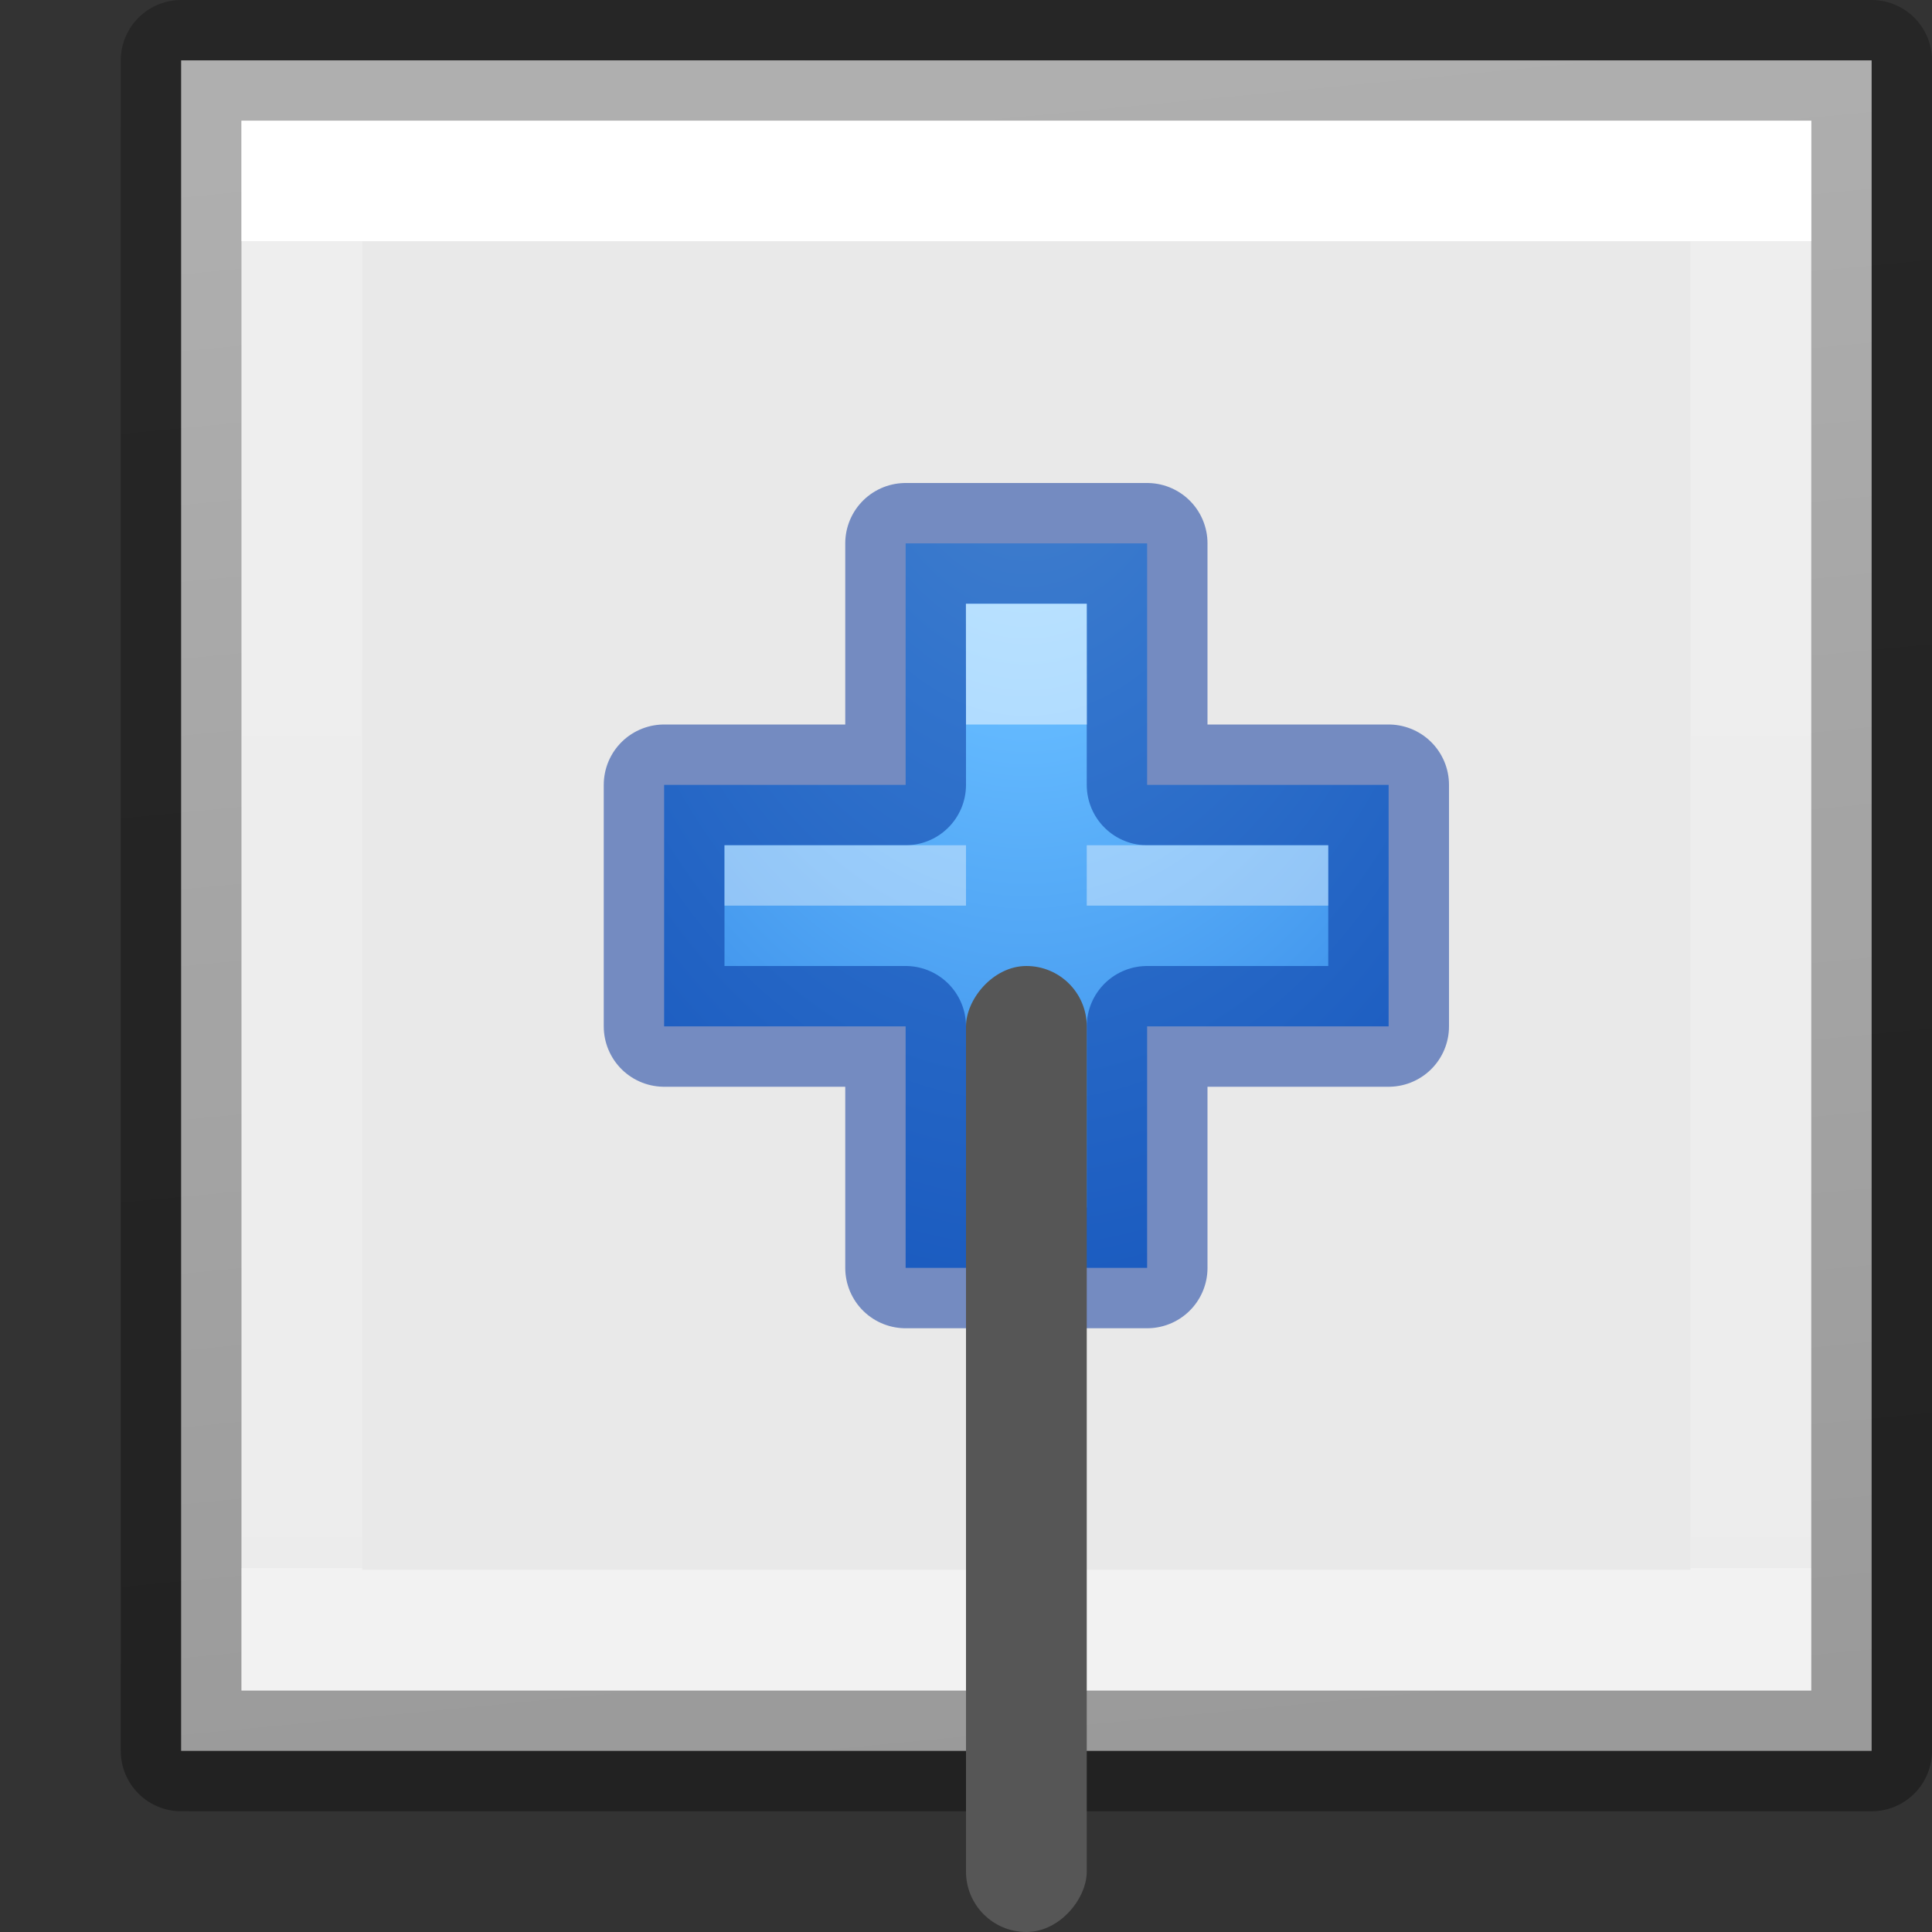 <svg viewBox="0 0 16 16" xmlns="http://www.w3.org/2000/svg" xmlns:xlink="http://www.w3.org/1999/xlink"><rect x="0" y="0" width="16" height="16" fill="#333333" stroke="none"/><radialGradient id="a" cx="5.482" cy=".975" gradientTransform="matrix(0 3.143 -2.143 0 7.572 -16.254)" gradientUnits="userSpaceOnUse" r="3.5"><stop offset="0" stop-color="#8cd5ff"/><stop offset=".262" stop-color="#64baff"/><stop offset=".705" stop-color="#3689e6"/><stop offset="1" stop-color="#0d52bf"/></radialGradient><linearGradient id="b" gradientTransform="matrix(.243 0 0 .351 3.162 -.432)" gradientUnits="userSpaceOnUse" x1="19.889" x2="19.889" y1="6.923" y2="38.231"><stop offset="0" stop-color="#fff"/><stop offset="0" stop-color="#fff" stop-opacity=".235"/><stop offset="1" stop-color="#fff" stop-opacity=".157"/><stop offset="1" stop-color="#fff" stop-opacity=".392"/></linearGradient><linearGradient id="c" gradientTransform="matrix(.254 0 0 .305 20.129 -.685)" gradientUnits="userSpaceOnUse" x1="-41.882" x2="-45.822" y1="51.425" y2="2.247"><stop offset="0" stop-opacity=".34"/><stop offset="1" stop-opacity=".247"/></linearGradient>



/&amp;amp;amp;amp;gt;<path d="m1.5.5v14h14v-14z" fill="#e9e9e9" stroke="url(#c)" stroke-linejoin="round"/><path d="m2.5 1.5 0 12h12v-12z" fill="none" stroke="url(#b)"/><g stroke-linecap="round" stroke-linejoin="round" transform="translate(3.018 2.025)"><path d="m4.482 4.475v-2h2v2h2v2h-2v2h-2v-2h-2v-2z" fill="url(#a)" stroke="#002e99" stroke-opacity=".502"/><g fill="#fff" stroke-width=".75"><path d="m4.981 2.975 1.001 0.0.001 1-1.001-0z" opacity=".5"/><path d="m2.982 4.975v.5h2v-.5zm3 0v.5h2v-.5z" opacity=".4"/></g></g><rect fill="#565656" height="8" ry=".5" transform="scale(-1 1)" width="1" x="-9" y="8"/></svg>